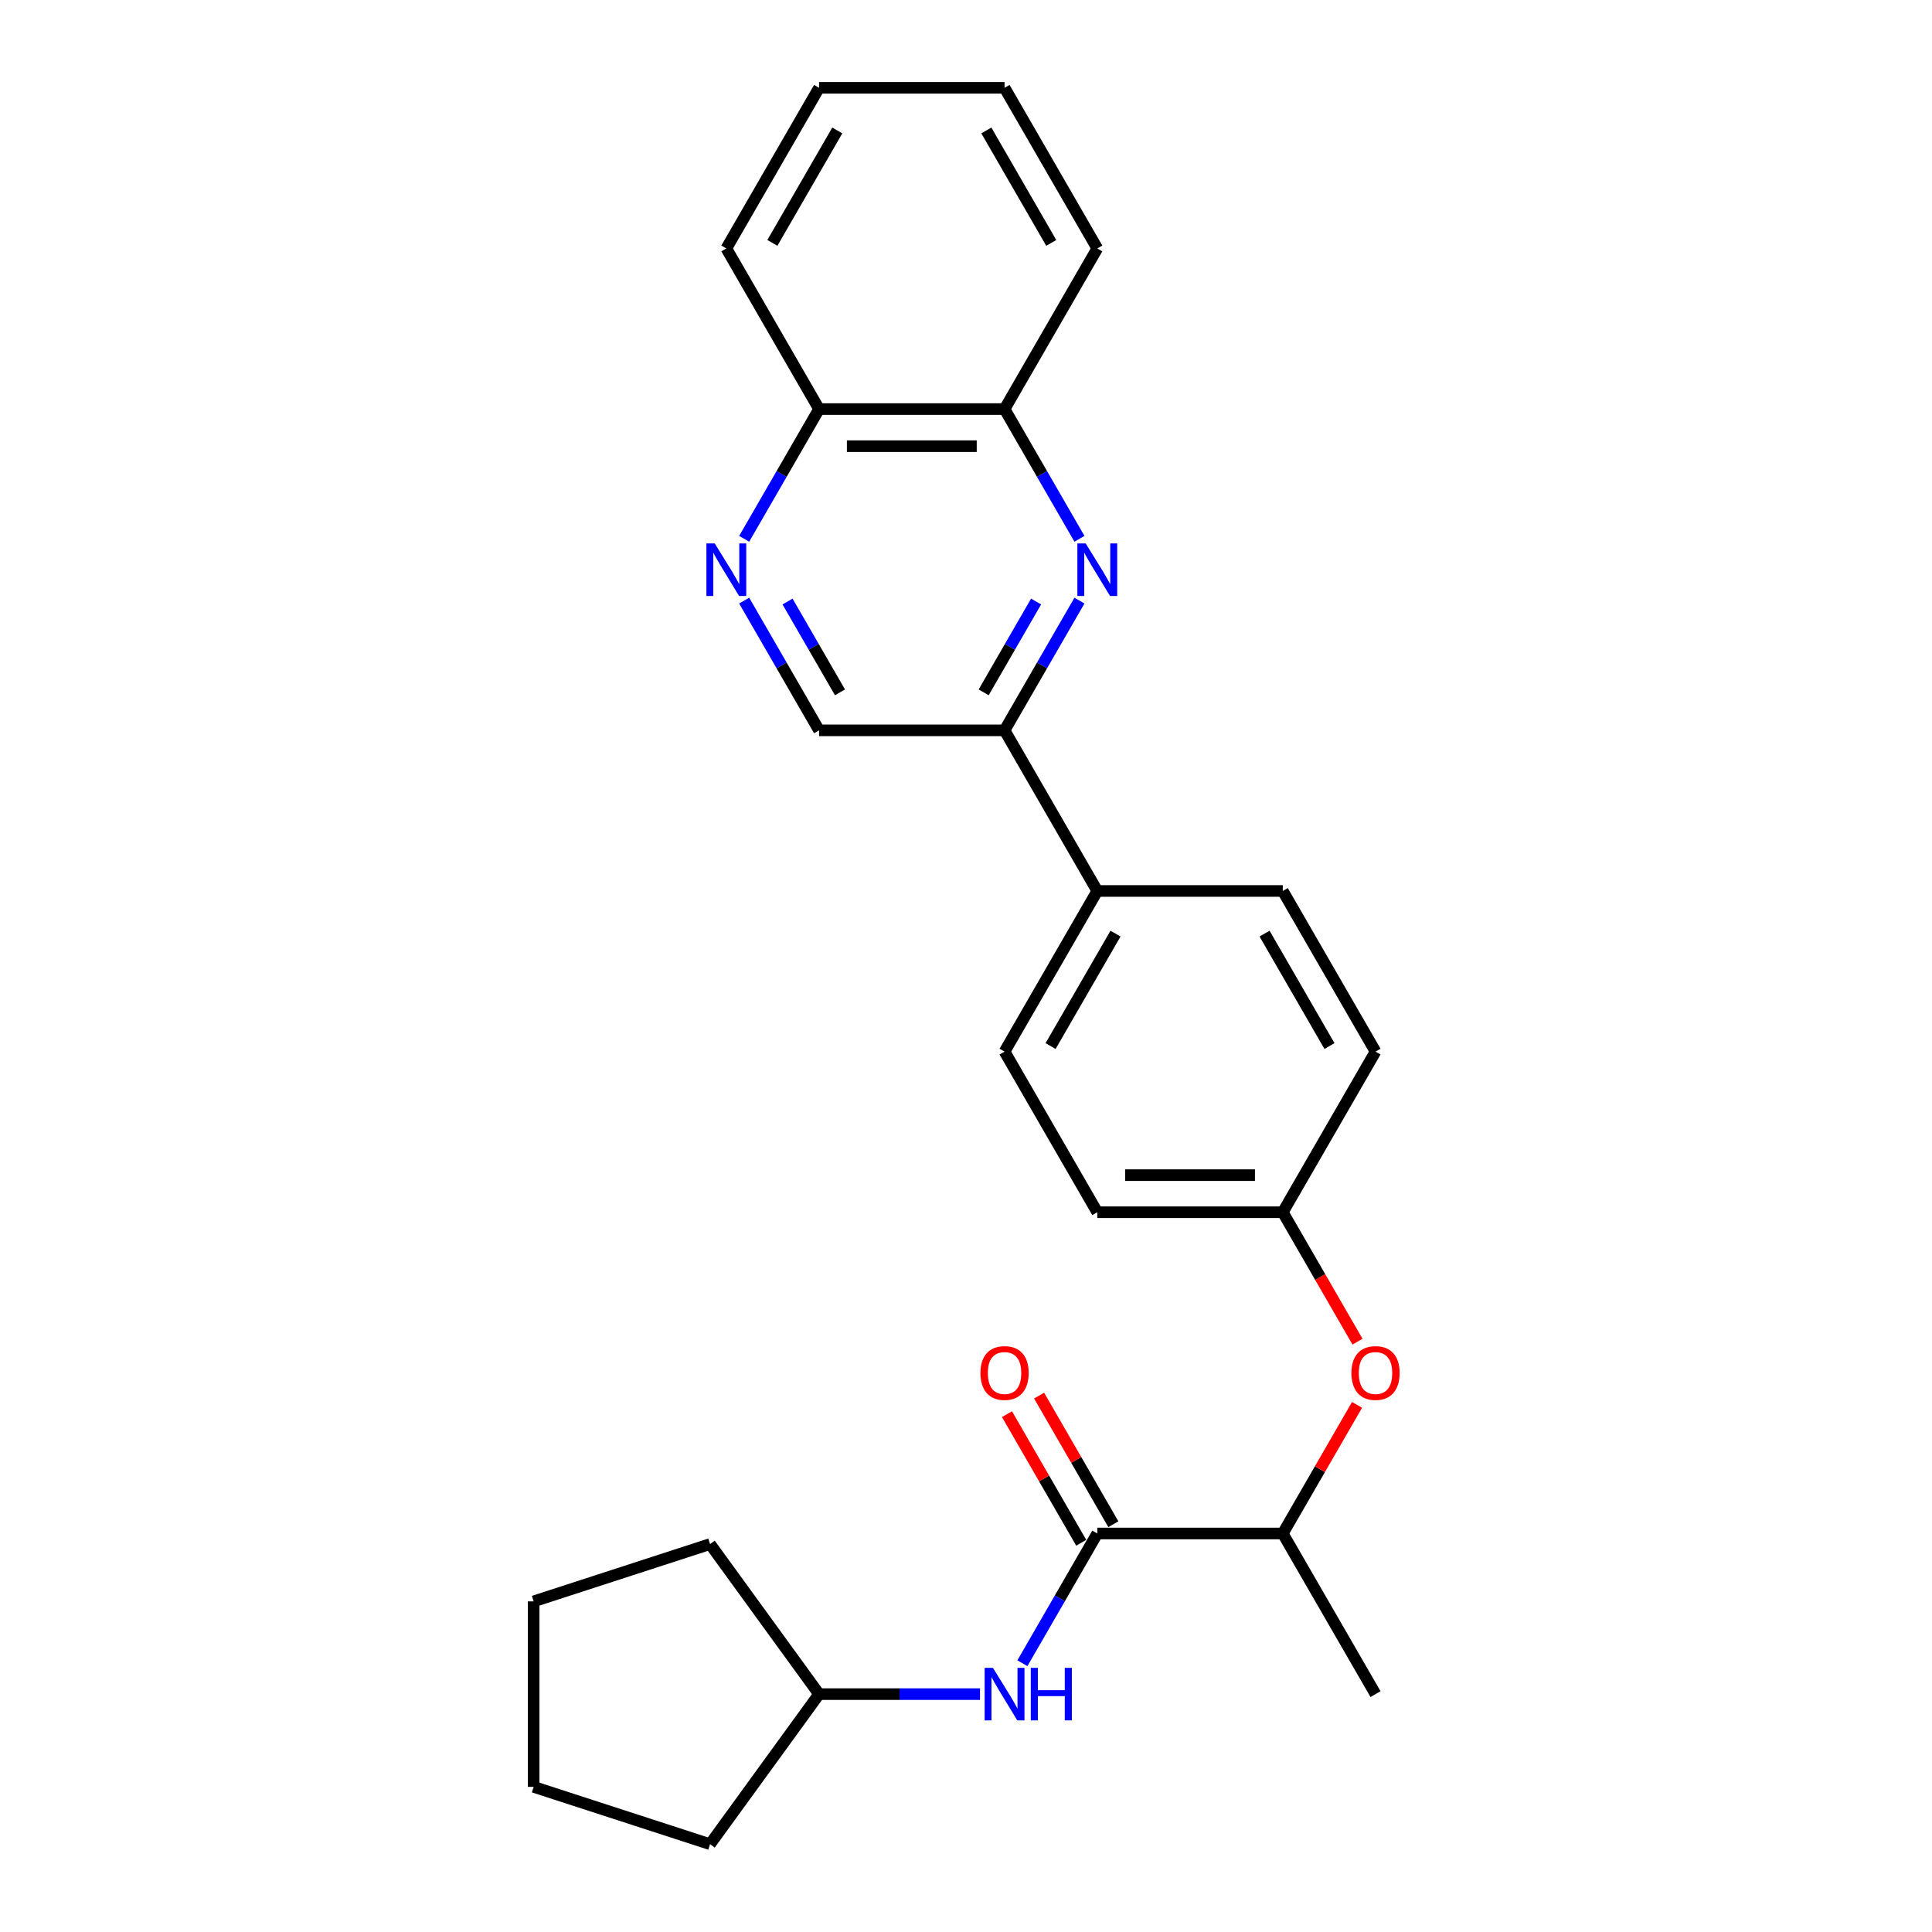 <?xml version='1.0' encoding='iso-8859-1'?>
<svg version='1.1' baseProfile='full'
              xmlns='http://www.w3.org/2000/svg'
                      xmlns:rdkit='http://www.rdkit.org/xml'
                      xmlns:xlink='http://www.w3.org/1999/xlink'
                  xml:space='preserve'
width='1000px' height='1000px' viewBox='0 0 1000 1000'>
<!-- END OF HEADER -->
<rect style='opacity:1.0;fill:#FFFFFF;stroke:none' width='1000' height='1000' x='0' y='0'> </rect>
<path class='bond-2' d='M 558.724,310.875 L 539.34,344.449' style='fill:none;fill-rule:evenodd;stroke:#0000FF;stroke-width:6px;stroke-linecap:butt;stroke-linejoin:miter;stroke-opacity:1' />
<path class='bond-2' d='M 539.34,344.449 L 519.956,378.023' style='fill:none;fill-rule:evenodd;stroke:#000000;stroke-width:6px;stroke-linecap:butt;stroke-linejoin:miter;stroke-opacity:1' />
<path class='bond-2' d='M 536.281,311.347 L 522.712,334.849' style='fill:none;fill-rule:evenodd;stroke:#0000FF;stroke-width:6px;stroke-linecap:butt;stroke-linejoin:miter;stroke-opacity:1' />
<path class='bond-2' d='M 522.712,334.849 L 509.143,358.351' style='fill:none;fill-rule:evenodd;stroke:#000000;stroke-width:6px;stroke-linecap:butt;stroke-linejoin:miter;stroke-opacity:1' />
<path class='bond-4' d='M 558.724,278.887 L 539.34,245.313' style='fill:none;fill-rule:evenodd;stroke:#0000FF;stroke-width:6px;stroke-linecap:butt;stroke-linejoin:miter;stroke-opacity:1' />
<path class='bond-4' d='M 539.34,245.313 L 519.956,211.739' style='fill:none;fill-rule:evenodd;stroke:#000000;stroke-width:6px;stroke-linecap:butt;stroke-linejoin:miter;stroke-opacity:1' />
<path class='bond-0' d='M 567.959,793.734 L 663.963,793.734' style='fill:none;fill-rule:evenodd;stroke:#000000;stroke-width:6px;stroke-linecap:butt;stroke-linejoin:miter;stroke-opacity:1' />
<path class='bond-3' d='M 567.959,793.734 L 548.575,827.308' style='fill:none;fill-rule:evenodd;stroke:#000000;stroke-width:6px;stroke-linecap:butt;stroke-linejoin:miter;stroke-opacity:1' />
<path class='bond-3' d='M 548.575,827.308 L 529.191,860.882' style='fill:none;fill-rule:evenodd;stroke:#0000FF;stroke-width:6px;stroke-linecap:butt;stroke-linejoin:miter;stroke-opacity:1' />
<path class='bond-10' d='M 576.273,788.934 L 557.055,755.648' style='fill:none;fill-rule:evenodd;stroke:#000000;stroke-width:6px;stroke-linecap:butt;stroke-linejoin:miter;stroke-opacity:1' />
<path class='bond-10' d='M 557.055,755.648 L 537.838,722.362' style='fill:none;fill-rule:evenodd;stroke:#FF0000;stroke-width:6px;stroke-linecap:butt;stroke-linejoin:miter;stroke-opacity:1' />
<path class='bond-10' d='M 559.644,798.534 L 540.427,765.248' style='fill:none;fill-rule:evenodd;stroke:#000000;stroke-width:6px;stroke-linecap:butt;stroke-linejoin:miter;stroke-opacity:1' />
<path class='bond-10' d='M 540.427,765.248 L 521.209,731.963' style='fill:none;fill-rule:evenodd;stroke:#FF0000;stroke-width:6px;stroke-linecap:butt;stroke-linejoin:miter;stroke-opacity:1' />
<path class='bond-1' d='M 385.184,278.887 L 404.568,245.313' style='fill:none;fill-rule:evenodd;stroke:#0000FF;stroke-width:6px;stroke-linecap:butt;stroke-linejoin:miter;stroke-opacity:1' />
<path class='bond-1' d='M 404.568,245.313 L 423.952,211.739' style='fill:none;fill-rule:evenodd;stroke:#000000;stroke-width:6px;stroke-linecap:butt;stroke-linejoin:miter;stroke-opacity:1' />
<path class='bond-26' d='M 385.184,310.875 L 404.568,344.449' style='fill:none;fill-rule:evenodd;stroke:#0000FF;stroke-width:6px;stroke-linecap:butt;stroke-linejoin:miter;stroke-opacity:1' />
<path class='bond-26' d='M 404.568,344.449 L 423.952,378.023' style='fill:none;fill-rule:evenodd;stroke:#000000;stroke-width:6px;stroke-linecap:butt;stroke-linejoin:miter;stroke-opacity:1' />
<path class='bond-26' d='M 407.628,311.347 L 421.197,334.849' style='fill:none;fill-rule:evenodd;stroke:#0000FF;stroke-width:6px;stroke-linecap:butt;stroke-linejoin:miter;stroke-opacity:1' />
<path class='bond-26' d='M 421.197,334.849 L 434.765,358.351' style='fill:none;fill-rule:evenodd;stroke:#000000;stroke-width:6px;stroke-linecap:butt;stroke-linejoin:miter;stroke-opacity:1' />
<path class='bond-7' d='M 519.956,378.023 L 423.952,378.023' style='fill:none;fill-rule:evenodd;stroke:#000000;stroke-width:6px;stroke-linecap:butt;stroke-linejoin:miter;stroke-opacity:1' />
<path class='bond-8' d='M 519.956,378.023 L 567.959,461.165' style='fill:none;fill-rule:evenodd;stroke:#000000;stroke-width:6px;stroke-linecap:butt;stroke-linejoin:miter;stroke-opacity:1' />
<path class='bond-14' d='M 507.246,876.876 L 465.599,876.876' style='fill:none;fill-rule:evenodd;stroke:#0000FF;stroke-width:6px;stroke-linecap:butt;stroke-linejoin:miter;stroke-opacity:1' />
<path class='bond-14' d='M 465.599,876.876 L 423.952,876.876' style='fill:none;fill-rule:evenodd;stroke:#000000;stroke-width:6px;stroke-linecap:butt;stroke-linejoin:miter;stroke-opacity:1' />
<path class='bond-9' d='M 519.956,211.739 L 423.952,211.739' style='fill:none;fill-rule:evenodd;stroke:#000000;stroke-width:6px;stroke-linecap:butt;stroke-linejoin:miter;stroke-opacity:1' />
<path class='bond-9' d='M 505.556,230.94 L 438.353,230.94' style='fill:none;fill-rule:evenodd;stroke:#000000;stroke-width:6px;stroke-linecap:butt;stroke-linejoin:miter;stroke-opacity:1' />
<path class='bond-17' d='M 519.956,211.739 L 567.959,128.597' style='fill:none;fill-rule:evenodd;stroke:#000000;stroke-width:6px;stroke-linecap:butt;stroke-linejoin:miter;stroke-opacity:1' />
<path class='bond-5' d='M 663.963,793.734 L 683.181,760.448' style='fill:none;fill-rule:evenodd;stroke:#000000;stroke-width:6px;stroke-linecap:butt;stroke-linejoin:miter;stroke-opacity:1' />
<path class='bond-5' d='M 683.181,760.448 L 702.398,727.162' style='fill:none;fill-rule:evenodd;stroke:#FF0000;stroke-width:6px;stroke-linecap:butt;stroke-linejoin:miter;stroke-opacity:1' />
<path class='bond-18' d='M 663.963,793.734 L 711.965,876.876' style='fill:none;fill-rule:evenodd;stroke:#000000;stroke-width:6px;stroke-linecap:butt;stroke-linejoin:miter;stroke-opacity:1' />
<path class='bond-6' d='M 702.642,694.444 L 683.303,660.947' style='fill:none;fill-rule:evenodd;stroke:#FF0000;stroke-width:6px;stroke-linecap:butt;stroke-linejoin:miter;stroke-opacity:1' />
<path class='bond-6' d='M 683.303,660.947 L 663.963,627.45' style='fill:none;fill-rule:evenodd;stroke:#000000;stroke-width:6px;stroke-linecap:butt;stroke-linejoin:miter;stroke-opacity:1' />
<path class='bond-11' d='M 567.959,461.165 L 519.956,544.308' style='fill:none;fill-rule:evenodd;stroke:#000000;stroke-width:6px;stroke-linecap:butt;stroke-linejoin:miter;stroke-opacity:1' />
<path class='bond-11' d='M 577.387,483.237 L 543.785,541.437' style='fill:none;fill-rule:evenodd;stroke:#000000;stroke-width:6px;stroke-linecap:butt;stroke-linejoin:miter;stroke-opacity:1' />
<path class='bond-12' d='M 567.959,461.165 L 663.963,461.165' style='fill:none;fill-rule:evenodd;stroke:#000000;stroke-width:6px;stroke-linecap:butt;stroke-linejoin:miter;stroke-opacity:1' />
<path class='bond-19' d='M 423.952,211.739 L 375.95,128.597' style='fill:none;fill-rule:evenodd;stroke:#000000;stroke-width:6px;stroke-linecap:butt;stroke-linejoin:miter;stroke-opacity:1' />
<path class='bond-15' d='M 519.956,544.308 L 567.959,627.45' style='fill:none;fill-rule:evenodd;stroke:#000000;stroke-width:6px;stroke-linecap:butt;stroke-linejoin:miter;stroke-opacity:1' />
<path class='bond-16' d='M 663.963,461.165 L 711.965,544.308' style='fill:none;fill-rule:evenodd;stroke:#000000;stroke-width:6px;stroke-linecap:butt;stroke-linejoin:miter;stroke-opacity:1' />
<path class='bond-16' d='M 654.535,483.237 L 688.136,541.437' style='fill:none;fill-rule:evenodd;stroke:#000000;stroke-width:6px;stroke-linecap:butt;stroke-linejoin:miter;stroke-opacity:1' />
<path class='bond-13' d='M 663.963,627.45 L 711.965,544.308' style='fill:none;fill-rule:evenodd;stroke:#000000;stroke-width:6px;stroke-linecap:butt;stroke-linejoin:miter;stroke-opacity:1' />
<path class='bond-28' d='M 663.963,627.45 L 567.959,627.45' style='fill:none;fill-rule:evenodd;stroke:#000000;stroke-width:6px;stroke-linecap:butt;stroke-linejoin:miter;stroke-opacity:1' />
<path class='bond-28' d='M 649.562,608.249 L 582.359,608.249' style='fill:none;fill-rule:evenodd;stroke:#000000;stroke-width:6px;stroke-linecap:butt;stroke-linejoin:miter;stroke-opacity:1' />
<path class='bond-20' d='M 423.952,876.876 L 367.522,954.545' style='fill:none;fill-rule:evenodd;stroke:#000000;stroke-width:6px;stroke-linecap:butt;stroke-linejoin:miter;stroke-opacity:1' />
<path class='bond-21' d='M 423.952,876.876 L 367.522,799.207' style='fill:none;fill-rule:evenodd;stroke:#000000;stroke-width:6px;stroke-linecap:butt;stroke-linejoin:miter;stroke-opacity:1' />
<path class='bond-22' d='M 567.959,128.597 L 519.956,45.455' style='fill:none;fill-rule:evenodd;stroke:#000000;stroke-width:6px;stroke-linecap:butt;stroke-linejoin:miter;stroke-opacity:1' />
<path class='bond-22' d='M 544.13,125.726 L 510.528,67.526' style='fill:none;fill-rule:evenodd;stroke:#000000;stroke-width:6px;stroke-linecap:butt;stroke-linejoin:miter;stroke-opacity:1' />
<path class='bond-27' d='M 375.95,128.597 L 423.952,45.455' style='fill:none;fill-rule:evenodd;stroke:#000000;stroke-width:6px;stroke-linecap:butt;stroke-linejoin:miter;stroke-opacity:1' />
<path class='bond-27' d='M 399.779,125.726 L 433.38,67.526' style='fill:none;fill-rule:evenodd;stroke:#000000;stroke-width:6px;stroke-linecap:butt;stroke-linejoin:miter;stroke-opacity:1' />
<path class='bond-24' d='M 367.522,954.545 L 276.217,924.878' style='fill:none;fill-rule:evenodd;stroke:#000000;stroke-width:6px;stroke-linecap:butt;stroke-linejoin:miter;stroke-opacity:1' />
<path class='bond-25' d='M 367.522,799.207 L 276.217,828.874' style='fill:none;fill-rule:evenodd;stroke:#000000;stroke-width:6px;stroke-linecap:butt;stroke-linejoin:miter;stroke-opacity:1' />
<path class='bond-23' d='M 519.956,45.455 L 423.952,45.455' style='fill:none;fill-rule:evenodd;stroke:#000000;stroke-width:6px;stroke-linecap:butt;stroke-linejoin:miter;stroke-opacity:1' />
<path class='bond-29' d='M 276.217,924.878 L 276.217,828.874' style='fill:none;fill-rule:evenodd;stroke:#000000;stroke-width:6px;stroke-linecap:butt;stroke-linejoin:miter;stroke-opacity:1' />
<path  class='atom-0' d='M 561.949 281.287
L 570.858 295.688
Q 571.741 297.108, 573.162 299.681
Q 574.583 302.254, 574.66 302.408
L 574.66 281.287
L 578.27 281.287
L 578.27 308.475
L 574.545 308.475
L 564.983 292.731
Q 563.869 290.887, 562.678 288.775
Q 561.526 286.663, 561.181 286.01
L 561.181 308.475
L 557.648 308.475
L 557.648 281.287
L 561.949 281.287
' fill='#0000FF'/>
<path  class='atom-2' d='M 369.94 281.287
L 378.849 295.688
Q 379.733 297.108, 381.153 299.681
Q 382.574 302.254, 382.651 302.408
L 382.651 281.287
L 386.261 281.287
L 386.261 308.475
L 382.536 308.475
L 372.974 292.731
Q 371.86 290.887, 370.67 288.775
Q 369.518 286.663, 369.172 286.01
L 369.172 308.475
L 365.639 308.475
L 365.639 281.287
L 369.94 281.287
' fill='#0000FF'/>
<path  class='atom-4' d='M 513.947 863.282
L 522.856 877.683
Q 523.739 879.104, 525.16 881.677
Q 526.581 884.249, 526.658 884.403
L 526.658 863.282
L 530.267 863.282
L 530.267 890.471
L 526.542 890.471
L 516.98 874.726
Q 515.867 872.883, 514.676 870.77
Q 513.524 868.658, 513.179 868.006
L 513.179 890.471
L 509.646 890.471
L 509.646 863.282
L 513.947 863.282
' fill='#0000FF'/>
<path  class='atom-4' d='M 533.531 863.282
L 537.218 863.282
L 537.218 874.841
L 551.119 874.841
L 551.119 863.282
L 554.806 863.282
L 554.806 890.471
L 551.119 890.471
L 551.119 877.913
L 537.218 877.913
L 537.218 890.471
L 533.531 890.471
L 533.531 863.282
' fill='#0000FF'/>
<path  class='atom-7' d='M 699.485 710.669
Q 699.485 704.14, 702.71 700.492
Q 705.936 696.844, 711.965 696.844
Q 717.994 696.844, 721.22 700.492
Q 724.446 704.14, 724.446 710.669
Q 724.446 717.274, 721.182 721.037
Q 717.917 724.762, 711.965 724.762
Q 705.974 724.762, 702.71 721.037
Q 699.485 717.312, 699.485 710.669
M 711.965 721.69
Q 716.113 721.69, 718.34 718.925
Q 720.606 716.122, 720.606 710.669
Q 720.606 705.331, 718.34 702.643
Q 716.113 699.916, 711.965 699.916
Q 707.818 699.916, 705.552 702.604
Q 703.325 705.293, 703.325 710.669
Q 703.325 716.16, 705.552 718.925
Q 707.818 721.69, 711.965 721.69
' fill='#FF0000'/>
<path  class='atom-11' d='M 507.476 710.669
Q 507.476 704.14, 510.702 700.492
Q 513.927 696.844, 519.956 696.844
Q 525.986 696.844, 529.211 700.492
Q 532.437 704.14, 532.437 710.669
Q 532.437 717.274, 529.173 721.037
Q 525.909 724.762, 519.956 724.762
Q 513.966 724.762, 510.702 721.037
Q 507.476 717.312, 507.476 710.669
M 519.956 721.69
Q 524.104 721.69, 526.331 718.925
Q 528.597 716.122, 528.597 710.669
Q 528.597 705.331, 526.331 702.643
Q 524.104 699.916, 519.956 699.916
Q 515.809 699.916, 513.543 702.604
Q 511.316 705.293, 511.316 710.669
Q 511.316 716.16, 513.543 718.925
Q 515.809 721.69, 519.956 721.69
' fill='#FF0000'/>
</svg>
